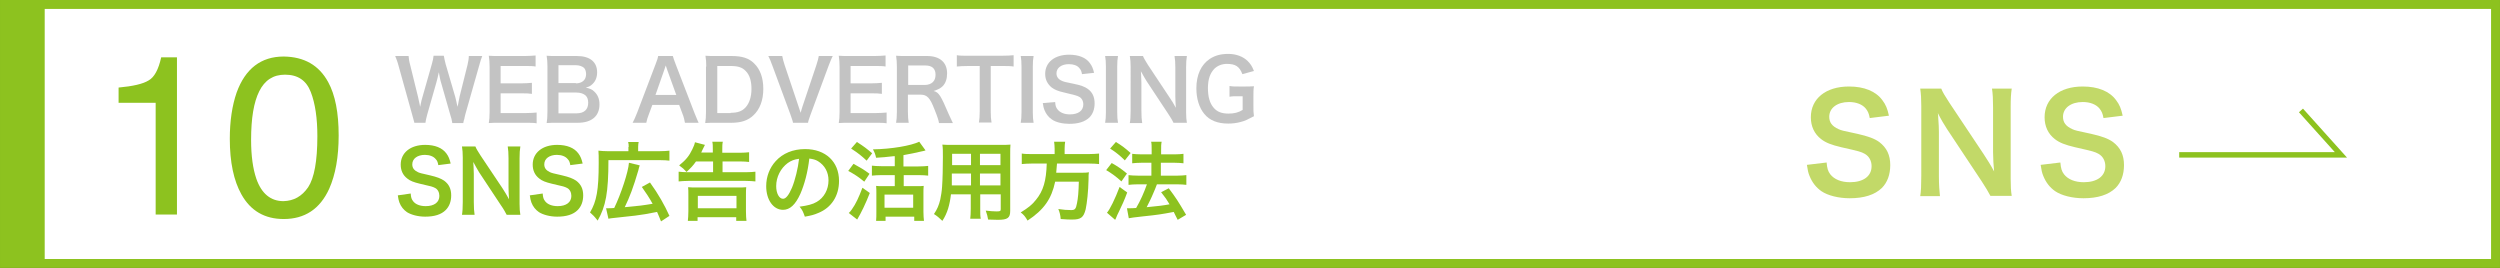 <?xml version="1.0" encoding="utf-8"?>
<!-- Generator: Adobe Illustrator 27.4.1, SVG Export Plug-In . SVG Version: 6.00 Build 0)  -->
<svg version="1.1" xmlns="http://www.w3.org/2000/svg" xmlns:xlink="http://www.w3.org/1999/xlink" x="0px" y="0px"
	 viewBox="0 0 950.8 101.9" style="enable-background:new 0 0 950.8 101.9;" xml:space="preserve">
<rect x="0" y="0" width="950.8" height="101.9" fill="#333333" stroke="none"/>
<style type="text/css">
	.st0{fill:#FFFFFF;stroke:#8DC21F;stroke-width:3.397;stroke-miterlimit:10;}
	.st1{fill:#8DC21F;}
	.st2{opacity:0.5;}
	.st3{fill:#888888;}
	.st4{fill:none;stroke:#8DC21F;stroke-width:2.062;stroke-miterlimit:10;}
	.st5{fill:#C2D968;}
</style>
<g id="レイヤー_1">
</g>
<g id="作成れいやー">
	<g>
		<rect x="1.7" y="1.7" class="st0" width="947.4" height="98.5"/>
		<g>
			<path class="st1" d="M45.1,39.1v-5.8c5.5-0.5,9.3-1.4,11.4-2.7c2.2-1.2,3.8-4.2,4.8-8.8h6v59.8h-8.1V39.1H45.1z"/>
			<path class="st1" d="M124.8,31.2c2.7,4.9,4,11.7,4,20.3c0,8.2-1.2,14.9-3.6,20.3c-3.5,7.7-9.3,11.5-17.3,11.5
				c-7.2,0-12.6-3.1-16.1-9.4c-2.9-5.2-4.4-12.2-4.4-21.1c0-6.8,0.9-12.7,2.6-17.6c3.3-9.1,9.3-13.7,17.9-13.7
				C115.7,21.6,121.3,24.8,124.8,31.2z M117.2,71.2c2.3-3.5,3.5-9.9,3.5-19.4c0-6.8-0.8-12.4-2.5-16.8c-1.7-4.4-4.9-6.6-9.8-6.6
				c-4.5,0-7.7,2.1-9.8,6.3c-2.1,4.2-3.1,10.3-3.1,18.5c0,6.1,0.7,11,2,14.8c2,5.7,5.5,8.5,10.3,8.5
				C111.7,76.4,114.8,74.7,117.2,71.2z"/>
		</g>
		<g>
			<path class="st1" d="M156.2,73.6c0.1,1.5,0.3,2.1,0.9,2.9c0.9,1.2,2.6,1.9,4.8,1.9c3.3,0,5.2-1.5,5.2-3.9c0-1.3-0.6-2.5-1.6-3
				c-1-0.5-1.2-0.6-5.7-1.6c-2.5-0.6-3.8-1.1-4.9-2c-1.7-1.3-2.5-3.1-2.5-5.3c0-4.5,3.7-7.5,9.3-7.5c3.7,0,6.5,1.1,8.1,3.3
				c0.8,1.1,1.2,2.1,1.6,3.8l-4.7,0.6c-0.2-1.1-0.4-1.7-1-2.3c-0.8-1-2.3-1.6-4.1-1.6c-2.8,0-4.8,1.4-4.8,3.6c0,1.4,0.7,2.3,2.2,3
				c0.7,0.3,1,0.4,4.6,1.2c2.6,0.6,4.1,1.2,5.3,2c1.9,1.4,2.7,3.2,2.7,5.6c0,2.3-0.7,4.2-2.1,5.6c-1.7,1.7-4.3,2.5-7.8,2.5
				c-2.7,0-5.3-0.7-6.9-1.7c-1.3-0.9-2.3-2.1-2.9-3.7c-0.3-0.8-0.4-1.4-0.6-2.7L156.2,73.6z"/>
			<path class="st1" d="M192.7,81.7c-0.6-1.1-1.1-2.1-2.1-3.5l-8.4-12.7c-0.6-1-1.4-2.4-2.2-3.9c0,0.5,0,0.5,0.1,1.7
				c0,0.6,0.1,2.1,0.1,2.8v10.7c0,2.2,0.1,3.7,0.3,4.9h-4.8c0.2-1.1,0.3-2.7,0.3-4.9V59.9c0-1.7-0.1-2.9-0.3-4.2h5.1
				c0.3,0.8,0.9,1.8,2,3.5l8.3,12.4c0.8,1.2,1.8,2.9,2.5,4.2c-0.1-1.3-0.2-3.2-0.2-4.6v-11c0-1.9-0.1-3.3-0.3-4.5h4.8
				c-0.2,1.3-0.3,2.5-0.3,4.5v17.3c0,1.8,0.1,3.1,0.3,4.2H192.7z"/>
			<path class="st1" d="M206.4,73.6c0.1,1.5,0.3,2.1,0.9,2.9c0.9,1.2,2.6,1.9,4.8,1.9c3.3,0,5.2-1.5,5.2-3.9c0-1.3-0.6-2.5-1.6-3
				c-1-0.5-1.2-0.6-5.7-1.6c-2.5-0.6-3.8-1.1-4.9-2c-1.7-1.3-2.5-3.1-2.5-5.3c0-4.5,3.7-7.5,9.3-7.5c3.7,0,6.5,1.1,8.1,3.3
				c0.8,1.1,1.2,2.1,1.6,3.8l-4.7,0.6c-0.2-1.1-0.4-1.7-1-2.3c-0.8-1-2.3-1.6-4.1-1.6c-2.8,0-4.8,1.4-4.8,3.6c0,1.4,0.7,2.3,2.2,3
				c0.7,0.3,1,0.4,4.6,1.2c2.6,0.6,4.1,1.2,5.3,2c1.9,1.4,2.7,3.2,2.7,5.6c0,2.3-0.7,4.2-2.1,5.6c-1.7,1.7-4.3,2.5-7.8,2.5
				c-2.7,0-5.3-0.7-6.9-1.7c-1.3-0.9-2.3-2.1-2.9-3.7c-0.3-0.8-0.4-1.4-0.6-2.7L206.4,73.6z"/>
			<path class="st1" d="M239.1,55.9c0-0.8,0-1.2-0.2-1.9h4c-0.1,0.6-0.2,1-0.2,1.9v1.6h8.1c1.8,0,2.8-0.1,3.8-0.2v3.8
				c-1-0.1-1.9-0.2-3.8-0.2h-19.4c0,12.3-1,17.6-4.1,23c-1.5-1.9-1.6-1.9-2.9-3.1c2.5-4.2,3.3-8.5,3.3-18.8c0-2.5,0-3.5-0.1-4.7
				c1,0.1,2,0.2,3.4,0.2h8V55.9z M230.5,79.2c0.4,0,0.5,0,0.8,0c0.4,0,1.6,0,2.3-0.1c2.5-5.1,5.4-13.8,5.6-17.2l4.1,1
				c-0.3,0.8-0.3,1-0.5,1.8c-1.9,6.5-3.3,10.2-5.2,14.1c5.6-0.5,7-0.7,10.6-1.3c-1.2-2.2-2.6-4.3-4.1-6.4l3.1-1.7
				c3.2,4.4,5.6,8.7,7.4,12.7l-3.2,2.1c-0.7-1.7-0.9-2.3-1.5-3.6c-4.5,0.9-4.8,0.9-8.3,1.4c-0.8,0.1-3.8,0.4-9.1,1
				c-0.6,0.1-0.8,0.1-1.1,0.2L230.5,79.2z"/>
			<path class="st1" d="M264.7,61.4c-1.1,1.6-2,2.5-3.6,4c-1-1.1-1.3-1.4-2.8-2.5c2.6-2.1,3.8-3.6,5-6.1c0.5-1,0.9-2,1-2.7l3.8,1
				c-0.8,1.6-1.3,2.6-1.4,2.9h4.4v-1.1c0-1.4,0-2.1-0.2-3h4c-0.2,0.9-0.2,1.7-0.2,3.1v1.1h6.6c1.6,0,2.6-0.1,3.6-0.2v3.7
				c-0.9-0.1-2-0.2-3.5-0.2h-6.6v4.1h8.8c1.6,0,2.7-0.1,3.7-0.2V69c-1.1-0.1-2.2-0.2-3.7-0.2h-21.8c-1.5,0-2.5,0.1-3.7,0.2v-3.7
				c1.1,0.1,2.1,0.2,3.6,0.2h9.5v-4.1H264.7z M261.6,84c0.1-0.9,0.2-2.2,0.2-3.7v-6c0-1.5,0-2.3-0.1-3.1c1,0.1,1.8,0.1,3.3,0.1h15.6
				c1.5,0,2.3,0,3.2-0.1c-0.1,0.8-0.1,1.6-0.1,3.1v6.1c0,1.7,0.1,2.7,0.2,3.6H280v-1.4h-14.7V84H261.6z M265.4,79.2h14.7v-4.7h-14.7
				V79.2z"/>
			<path class="st1" d="M304.4,73.7c-1.9,4.2-4,6.1-6.6,6.1c-3.7,0-6.4-3.8-6.4-9c0-3.6,1.3-7,3.6-9.5c2.7-3,6.6-4.6,11.2-4.6
				c7.8,0,12.9,4.8,12.9,12.1c0,5.7-2.9,10.2-7.9,12.2c-1.6,0.7-2.8,1-5.1,1.4c-0.6-1.7-0.9-2.5-2-3.8c3-0.4,5-0.9,6.5-1.8
				c2.8-1.6,4.5-4.7,4.5-8.2c0-3.1-1.4-5.7-4-7.3c-1-0.6-1.9-0.8-3.3-1C307.2,65.5,306,70,304.4,73.7z M299.6,62
				c-2.7,2-4.4,5.3-4.4,8.8c0,2.7,1.1,4.8,2.6,4.8c1.1,0,2.2-1.4,3.4-4.2c1.2-2.9,2.3-7.4,2.7-11C302.1,60.6,300.9,61.1,299.6,62z"
				/>
			<path class="st1" d="M324.6,62.3c2.4,1.3,3.8,2.1,6.1,3.8l-2,3c-2.3-1.9-3.7-2.8-6.1-4.1L324.6,62.3z M330.8,73.4
				c-1.5,3.9-3.3,7.6-4.8,10.1l-3.2-2.5c0.4-0.3,0.8-0.8,1.2-1.4c1.5-2.1,2.6-4.5,4-8.2L330.8,73.4z M325.9,54
				c2.8,1.8,3.7,2.5,5.8,4.3l-2.1,2.8c-2-1.9-3.3-2.9-5.9-4.6L325.9,54z M339.9,59.4c-3.3,0.4-3.9,0.4-6.7,0.6
				c-0.3-1.3-0.5-1.9-1.2-3.2c7.1-0.1,14.5-1.4,17.6-2.9l2.4,3.3c-0.6,0.2-0.6,0.2-1.6,0.4c-1.6,0.4-4.5,1-6.8,1.4v4.3h5.7
				c1.6,0,2.7-0.1,3.7-0.2v3.7c-0.9-0.1-2.1-0.2-3.6-0.2h-5.7v4.2h5c1.1,0,2,0,2.6-0.1c-0.1,0.8-0.1,1.8-0.1,2.9v7
				c0,1.3,0.1,2.5,0.2,3.4h-3.7v-1.6h-10.9V84h-3.6c0.1-0.9,0.1-2.1,0.1-3.4v-7.1c0-1,0-1.9-0.1-2.8c0.8,0.1,1.4,0.1,2.6,0.1h4.5
				v-4.2h-5.1c-1.4,0-2.5,0.1-3.6,0.2V63c0.9,0.1,2.1,0.2,3.6,0.2h5.1V59.4z M336.4,79h10.9v-5h-10.9V79z"/>
			<path class="st1" d="M361.7,73.7c-0.5,4.3-1.4,7.4-3.3,10.3c-1.4-1.3-1.8-1.7-3.2-2.6c1.2-1.7,1.9-3.4,2.4-5.5
				c0.3-1.5,0.6-3.2,0.7-5c0.2-2.7,0.3-7.4,0.3-11.2c0-2.4,0-3.4-0.2-4.7c1.1,0.1,2,0.1,3.8,0.1h18.3c1.8,0,2.7,0,3.8-0.1
				c-0.1,1.1-0.1,1.9-0.1,3.7v21.5c0,2.7-1,3.4-4.7,3.4c-1,0-2.7-0.1-3.7-0.1c-0.2-1.2-0.4-2-0.9-3.4c1.6,0.2,3.1,0.3,4.1,0.3
				c1.3,0,1.6-0.1,1.6-0.8v-5.7h-7.8v5.4c0,1.9,0,2.9,0.2,3.9H369c0.1-1,0.2-1.9,0.2-3.9v-5.4H361.7z M369.2,66H362
				c0,0.9,0,1.6,0,2.1c0,1.5,0,1.8,0,2.4h7.3V66z M369.2,58.5h-7.1v3.4l0,0.9h7.2V58.5z M380.5,62.8v-4.3h-7.8v4.3H380.5z
				 M380.5,70.5V66h-7.8v4.5H380.5z"/>
			<path class="st1" d="M401.1,56.6c0-1.1-0.1-1.9-0.2-2.7h4.2c-0.1,0.7-0.2,1.5-0.2,2.7v2h9c1.8,0,3-0.1,4.1-0.2v4
				c-1-0.1-2-0.2-4-0.2h-12c-0.2,2.4-0.2,2.5-0.3,3.5h9c1.7,0,2.6,0,3.4-0.2c0,0.2,0,0.3,0,0.3c-0.1,0.5-0.1,0.9-0.1,2.3
				c-0.1,4.9-0.6,9.1-1.1,11.5c-0.8,3.1-1.8,3.9-5.1,3.9c-1.1,0-1.9,0-4.4-0.2c-0.1-1.5-0.4-2.6-0.9-3.8c1.9,0.3,3.4,0.4,4.9,0.4
				c1.4,0,1.8-0.4,2.2-2.6c0.4-2,0.6-4,0.7-8.2h-9c-1.4,6.6-4.3,10.7-10.5,14.8c-0.8-1.4-1.4-2.2-2.6-3.1c2.9-1.8,4.3-2.9,5.8-4.8
				c2.8-3.4,3.9-7.2,4.1-13.8h-5.4c-1.6,0-3,0.1-4.1,0.2v-4c1.2,0.2,2.4,0.2,4.1,0.2h8.4V56.6z"/>
			<path class="st1" d="M422.8,62c2.3,1.3,3.5,2.1,5.8,4l-2.1,3c-2.1-1.9-3.6-3-5.8-4.3L422.8,62z M428.7,73.2
				c-1.1,3-1.9,4.7-3.2,7.4c-0.6,1.2-0.6,1.2-1,2.2c-0.2,0.5-0.2,0.5-0.4,0.8l-3.1-2.7c1.1-1.2,3.1-5.3,4.8-9.8L428.7,73.2z
				 M424.4,54c2.3,1.4,3.6,2.4,5.6,4.2l-2.2,2.8c-1.8-1.8-3.4-3.1-5.6-4.5L424.4,54z M428.6,79.2c0.5,0,0.8,0,1.1,0
				c0.5,0,1.3,0,2.4-0.1c1.7-2.9,3-5.9,4.1-9h-3.5c-1.3,0-2.5,0.1-3.5,0.2v-3.7c0.9,0.1,2,0.2,3.6,0.2h5.1v-4.9h-3.9
				c-1.3,0-2.4,0.1-3.4,0.2v-3.6c0.8,0.1,2,0.2,3.5,0.2h3.9v-1.4c0-1.8,0-2.6-0.2-3.4h4c-0.2,1-0.2,1.7-0.2,3.4v1.4h5.2
				c1.4,0,2.4-0.1,3.3-0.2v3.6c-0.9-0.1-1.8-0.2-3.3-0.2h-5.3v4.9h6.3c1.4,0,2.4-0.1,3.4-0.2v3.7c-0.9-0.1-2.1-0.2-3.4-0.2H440
				c-0.2,0.6-0.2,0.6-0.7,1.8c-0.7,1.7-1.6,3.8-2.9,6.3l-0.3,0.6c4.4-0.4,6.6-0.7,8.7-1.1c-1-1.7-1.6-2.6-3.2-4.6l2.9-1.5
				c2.7,3.6,3.5,4.8,6.6,10.1l-3.2,1.9c-0.8-1.5-1-2-1.5-3c-4.8,0.9-6,1.1-11.8,1.7c-3.6,0.4-4.2,0.5-5.3,0.7L428.6,79.2z"/>
		</g>
		<g class="st2">
			<path class="st3" d="M172,46.7c-0.1-0.8-0.4-2.1-0.8-3.2l-3.4-11.9c-0.4-1.2-0.6-2.5-0.9-4.1c-0.4,1.8-0.7,3.1-1,4.1l-3.4,11.9
				c-0.4,1.4-0.6,2.5-0.7,3.2h-4.2c-0.2-0.8-0.2-0.8-0.9-3.3l-5.1-18.3c-0.5-1.9-0.9-2.8-1.3-3.8h5.1c0.1,1.1,0.2,2,0.6,3.4l3,12.2
				c0.2,1,0.6,2.6,0.8,3.7c0.4-2,0.6-2.9,0.9-3.8l3.5-12.3c0.4-1.3,0.6-2.4,0.7-3.3h3.9c0.1,0.8,0.4,2,0.7,3.2l3.6,12.3
				c0.2,0.8,0.4,1.5,0.9,3.9c0.2-0.7,0.2-0.7,0.4-1.9c0.1-0.5,0.4-1.8,0.4-2l3-12c0.3-1.2,0.5-2.5,0.5-3.4h5.1
				c-0.4,1.1-0.7,1.9-1.2,3.8L177,43.4c-0.2,0.9-0.4,1.5-0.4,1.8c-0.3,0.9-0.3,0.9-0.4,1.6H172z"/>
			<path class="st3" d="M204.1,46.9c-1.1-0.2-2.2-0.2-4.1-0.2h-10c-1.9,0-2.8,0-4.1,0.1c0.2-1.3,0.3-2.3,0.3-4.2V25.3
				c0-1.7-0.1-2.6-0.3-4.1c1.3,0.1,2.1,0.1,4.1,0.1h9.6c1.6,0,2.6-0.1,4.1-0.2v4.2c-1.2-0.2-2.2-0.2-4.1-0.2h-9.2v6.6h7.8
				c1.7,0,2.7-0.1,4.1-0.2v4.2c-1.3-0.2-2.2-0.2-4.1-0.2h-7.8v7.5h9.6c1.8,0,2.7-0.1,4.1-0.2V46.9z"/>
			<path class="st3" d="M212,46.7c-1.9,0-2.8,0-4.1,0.1c0.2-1.3,0.3-2.3,0.3-4.3V25.1c0-1.5-0.1-2.6-0.3-3.9c1.3,0.1,1.9,0.1,4,0.1
				h7.5c4.9,0,7.7,2.2,7.7,6.2c0,1.9-0.6,3.4-1.8,4.5c-0.7,0.7-1.3,1-2.5,1.3c1.6,0.4,2.4,0.7,3.2,1.5c1.3,1.2,2,2.8,2,4.9
				c0,4.5-3,7-8.3,7H212z M219,31.7c2.4,0,3.9-1.3,3.9-3.5c0-1-0.3-1.9-0.8-2.4c-0.7-0.6-1.8-1-3.1-1h-6.6v6.8H219z M212.4,43.1h6.9
				c2.8,0,4.4-1.4,4.4-4c0-1.3-0.3-2.1-1-2.8c-0.8-0.7-2-1.1-3.5-1.1h-6.8V43.1z"/>
			<path class="st3" d="M260.5,46.7c-0.2-1.1-0.5-2.4-0.9-3.3l-1.3-3.5h-10.2l-1.3,3.5c-0.6,1.5-0.7,2-1,3.3h-5.2
				c0.5-0.9,1.1-2.3,1.7-3.8l7-18.4c0.6-1.6,0.9-2.4,1-3.2h5.6c0.2,0.8,0.4,1.3,1.1,3.2l7.1,18.4c0.8,2,1.2,2.9,1.6,3.8H260.5z
				 M253.8,26.7c-0.1-0.4-0.2-0.7-0.6-1.8c-0.5,1.5-0.5,1.5-0.6,1.8l-3.3,9.4h7.9L253.8,26.7z"/>
			<path class="st3" d="M268.6,25.3c0-1.8-0.1-2.7-0.3-4.1c1.3,0.1,2,0.1,4.1,0.1h5.8c4,0,6.6,0.8,8.6,2.8c2.3,2.2,3.5,5.5,3.5,9.7
				c0,4.3-1.3,7.8-3.8,10.1c-2,1.9-4.6,2.8-8.4,2.8h-5.8c-1.9,0-2.7,0-4.1,0.1c0.2-1.3,0.3-2.3,0.3-4.2V25.3z M277.9,42.9
				c2.6,0,4.3-0.6,5.6-2c1.5-1.6,2.3-4.1,2.3-7.1c0-3-0.7-5.3-2.2-6.8c-1.3-1.4-3-1.9-5.7-1.9h-5.1v17.9H277.9z"/>
			<path class="st3" d="M301.6,46.7c-0.1-0.7-0.5-1.7-1-3.2l-6.8-18.4c-0.7-1.9-1.1-2.9-1.6-3.8h5.3c0.2,1.1,0.5,2.2,0.9,3.4
				l5.3,15.8c0.2,0.4,0.5,1.7,0.8,2.4c0.3-1,0.5-1.9,0.7-2.4l5.3-15.8c0.5-1.6,0.7-2.3,0.9-3.4h5.3c-0.4,0.8-0.8,1.7-1.6,3.8
				l-6.8,18.4c-0.5,1.4-0.9,2.5-1,3.2H301.6z"/>
			<path class="st3" d="M337.2,46.9c-1.1-0.2-2.2-0.2-4.1-0.2h-10c-1.9,0-2.8,0-4.1,0.1c0.2-1.3,0.3-2.3,0.3-4.2V25.3
				c0-1.7-0.1-2.6-0.3-4.1c1.3,0.1,2.1,0.1,4.1,0.1h9.6c1.6,0,2.6-0.1,4.1-0.2v4.2c-1.2-0.2-2.2-0.2-4.1-0.2h-9.2v6.6h7.8
				c1.7,0,2.7-0.1,4.1-0.2v4.2c-1.3-0.2-2.2-0.2-4.1-0.2h-7.8v7.5h9.6c1.8,0,2.7-0.1,4.1-0.2V46.9z"/>
			<path class="st3" d="M357.1,46.7c-0.1-0.8-0.6-2.4-1.7-5.1c-1.7-4.4-2.8-5.6-5.3-5.6h-4.8v6.5c0,1.9,0.1,2.9,0.3,4.2h-4.8
				c0.2-1.3,0.3-2.2,0.3-4.1V25.3c0-1.7-0.1-2.6-0.3-4.1c1.3,0.1,2.3,0.1,4.1,0.1h7.7c4.8,0,7.6,2.4,7.6,6.6c0,2-0.5,3.6-1.6,4.8
				c-0.9,0.9-1.7,1.3-3.5,1.9c2,0.6,2.6,1.5,5.8,9c0.3,0.6,1.1,2.3,1.5,3.2H357.1z M351.8,32.3c1.2,0,2.3-0.4,3-1.1
				c0.7-0.7,1-1.6,1-2.8c0-2.3-1.3-3.5-3.9-3.5h-6.5v7.4H351.8z"/>
			<path class="st3" d="M376.8,42.5c0,1.7,0.1,2.8,0.3,4.1h-4.8c0.2-1.3,0.3-2.4,0.3-4.1V25.1h-4.3c-1.9,0-3.3,0.1-4.4,0.2v-4.3
				c1.1,0.2,2.5,0.2,4.3,0.2h12.6c2.3,0,3.5-0.1,4.7-0.2v4.3c-1.2-0.2-2.4-0.2-4.7-0.2h-4V42.5z"/>
			<path class="st3" d="M393.1,21.3c-0.2,1.2-0.3,2.2-0.3,4.1v17.2c0,1.9,0.1,2.9,0.3,4.1h-4.9c0.2-1.2,0.3-2.2,0.3-4.1V25.4
				c0-2-0.1-2.8-0.3-4.1H393.1z"/>
			<path class="st3" d="M401.3,38.8c0.1,1.4,0.3,2.1,0.9,2.8c0.9,1.2,2.6,1.9,4.7,1.9c3.2,0,5.1-1.4,5.1-3.8c0-1.3-0.6-2.4-1.6-2.9
				c-1-0.5-1.1-0.5-5.6-1.6c-2.4-0.5-3.7-1.1-4.8-1.9c-1.6-1.3-2.5-3-2.5-5.2c0-4.4,3.6-7.3,9.1-7.3c3.6,0,6.4,1.1,7.9,3.2
				c0.8,1.1,1.2,2,1.6,3.7l-4.6,0.5c-0.2-1.1-0.4-1.6-1-2.3c-0.8-1-2.2-1.5-4-1.5c-2.8,0-4.7,1.4-4.7,3.5c0,1.3,0.7,2.3,2.2,2.9
				c0.7,0.3,1,0.4,4.5,1.1c2.5,0.5,4.1,1.1,5.2,1.9c1.8,1.3,2.6,3.1,2.6,5.5c0,2.3-0.7,4.1-2,5.4c-1.7,1.6-4.2,2.4-7.6,2.4
				c-2.6,0-5.2-0.6-6.7-1.7c-1.3-0.9-2.2-2.1-2.8-3.6c-0.3-0.7-0.4-1.3-0.6-2.6L401.3,38.8z"/>
			<path class="st3" d="M425.2,21.3c-0.2,1.2-0.3,2.2-0.3,4.1v17.2c0,1.9,0.1,2.9,0.3,4.1h-4.9c0.2-1.2,0.3-2.2,0.3-4.1V25.4
				c0-2-0.1-2.8-0.3-4.1H425.2z"/>
			<path class="st3" d="M446.3,46.7c-0.5-1.1-1.1-2-2-3.4l-8.2-12.4c-0.6-1-1.4-2.3-2.2-3.8c0,0.4,0,0.4,0.1,1.6
				c0,0.6,0.1,2,0.1,2.8v10.5c0,2.1,0.1,3.6,0.3,4.8h-4.7c0.2-1.1,0.3-2.6,0.3-4.8V25.4c0-1.7-0.1-2.8-0.3-4.1h5
				c0.3,0.8,0.9,1.8,1.9,3.4l8.1,12.2c0.8,1.1,1.8,2.8,2.5,4.1c-0.1-1.2-0.2-3.2-0.2-4.5V25.7c0-1.9-0.1-3.2-0.3-4.4h4.7
				c-0.2,1.3-0.3,2.5-0.3,4.4v16.9c0,1.8,0.1,3,0.3,4.1H446.3z"/>
			<path class="st3" d="M476.7,40.1c0,1.9,0,2.7,0.2,4.1c-2.3,1.2-3.4,1.8-5.1,2.2c-1.4,0.4-3.1,0.6-4.7,0.6c-4,0-7.1-1.2-9.1-3.7
				c-1.9-2.3-3-5.7-3-9.7c0-5.1,1.8-9,5.1-11.2c2-1.3,4.1-1.9,7.1-1.9c2.9,0,5.6,1,7.3,2.7c1.1,1.1,1.7,2,2.4,3.8l-4.4,1.2
				c-1.1-2.9-2.6-3.9-5.9-3.9c-1.9,0-3.6,0.7-4.8,1.9c-1.6,1.7-2.4,4-2.4,7.3c0,3.3,0.7,5.8,2.2,7.5c1.3,1.5,3,2.2,5.6,2.2
				c2.2,0,3.8-0.4,5.4-1.4v-5.2h-1.7c-1.6,0-2.3,0-3.3,0.2v-4.1c1.1,0.2,1.9,0.2,3.8,0.2h1.7c1.5,0,2.4,0,3.8-0.1
				c-0.2,1.2-0.2,2.2-0.2,4V40.1z"/>
		</g>
		<polyline class="st4" points="828.8,58.9 890.3,58.9 875.1,42 		"/>
		<rect x="0.6" y="1.7" class="st1" width="16.4" height="98.5"/>
	</g>
	<g>
		<g>
			<path class="st5" d="M694.7,61.8c0.2,2.3,0.5,3.3,1.4,4.5c1.5,1.9,4.1,3,7.5,3c5.1,0,8.2-2.3,8.2-6.1c0-2.1-1-3.8-2.6-4.7
				c-1.5-0.8-1.8-0.9-8.9-2.5c-3.8-0.9-5.9-1.7-7.7-3.1c-2.6-2-3.9-4.9-3.9-8.3c0-7.1,5.7-11.7,14.5-11.7c5.8,0,10.2,1.8,12.7,5.2
				c1.3,1.7,1.9,3.2,2.5,5.9l-7.3,0.9c-0.3-1.7-0.7-2.6-1.5-3.6c-1.3-1.6-3.6-2.5-6.4-2.5c-4.5,0-7.5,2.3-7.5,5.6
				c0,2.2,1.1,3.6,3.5,4.7c1.1,0.5,1.5,0.6,7.2,1.8c4,0.9,6.5,1.8,8.3,3.1c2.9,2.2,4.2,5,4.2,8.8c0,3.6-1.1,6.6-3.2,8.7
				c-2.7,2.6-6.8,3.9-12.2,3.9c-4.2,0-8.3-1-10.8-2.7c-2-1.4-3.5-3.3-4.5-5.8c-0.5-1.2-0.7-2.2-1-4.2L694.7,61.8z"/>
			<path class="st5" d="M757,74.5c-0.9-1.7-1.8-3.2-3.3-5.5l-13.2-19.9c-1-1.5-2.3-3.7-3.5-6.1c0.1,0.7,0.1,0.7,0.2,2.6
				c0.1,1,0.2,3.3,0.2,4.5v16.8c0,3.4,0.2,5.8,0.4,7.7h-7.5c0.3-1.7,0.4-4.2,0.4-7.7V40.3c0-2.7-0.1-4.5-0.4-6.6h8
				c0.5,1.3,1.4,2.8,3.1,5.4l13,19.5c1.2,1.8,2.9,4.5,4,6.6c-0.2-2-0.4-5.1-0.4-7.2V40.8c0-3-0.1-5.1-0.4-7.1h7.5
				c-0.3,2-0.4,3.9-0.4,7.1v27.1c0,2.9,0.1,4.8,0.4,6.6H757z"/>
			<path class="st5" d="M783.6,61.8c0.2,2.3,0.5,3.3,1.4,4.5c1.5,1.9,4.1,3,7.5,3c5.1,0,8.2-2.3,8.2-6.1c0-2.1-1-3.8-2.6-4.7
				c-1.5-0.8-1.8-0.9-8.9-2.5c-3.8-0.9-5.9-1.7-7.7-3.1c-2.6-2-3.9-4.9-3.9-8.3c0-7.1,5.7-11.7,14.5-11.7c5.8,0,10.2,1.8,12.7,5.2
				c1.3,1.7,1.9,3.2,2.5,5.9l-7.3,0.9c-0.3-1.7-0.7-2.6-1.5-3.6c-1.3-1.6-3.6-2.5-6.4-2.5c-4.5,0-7.5,2.3-7.5,5.6
				c0,2.2,1.1,3.6,3.5,4.7c1.1,0.5,1.5,0.6,7.2,1.8c4,0.9,6.5,1.8,8.3,3.1c2.9,2.2,4.2,5,4.2,8.8c0,3.6-1.1,6.6-3.2,8.7
				c-2.7,2.6-6.8,3.9-12.2,3.9c-4.2,0-8.3-1-10.8-2.7c-2-1.4-3.5-3.3-4.5-5.8c-0.5-1.2-0.7-2.2-1-4.2L783.6,61.8z"/>
		</g>
	</g>
</g>
</svg>
